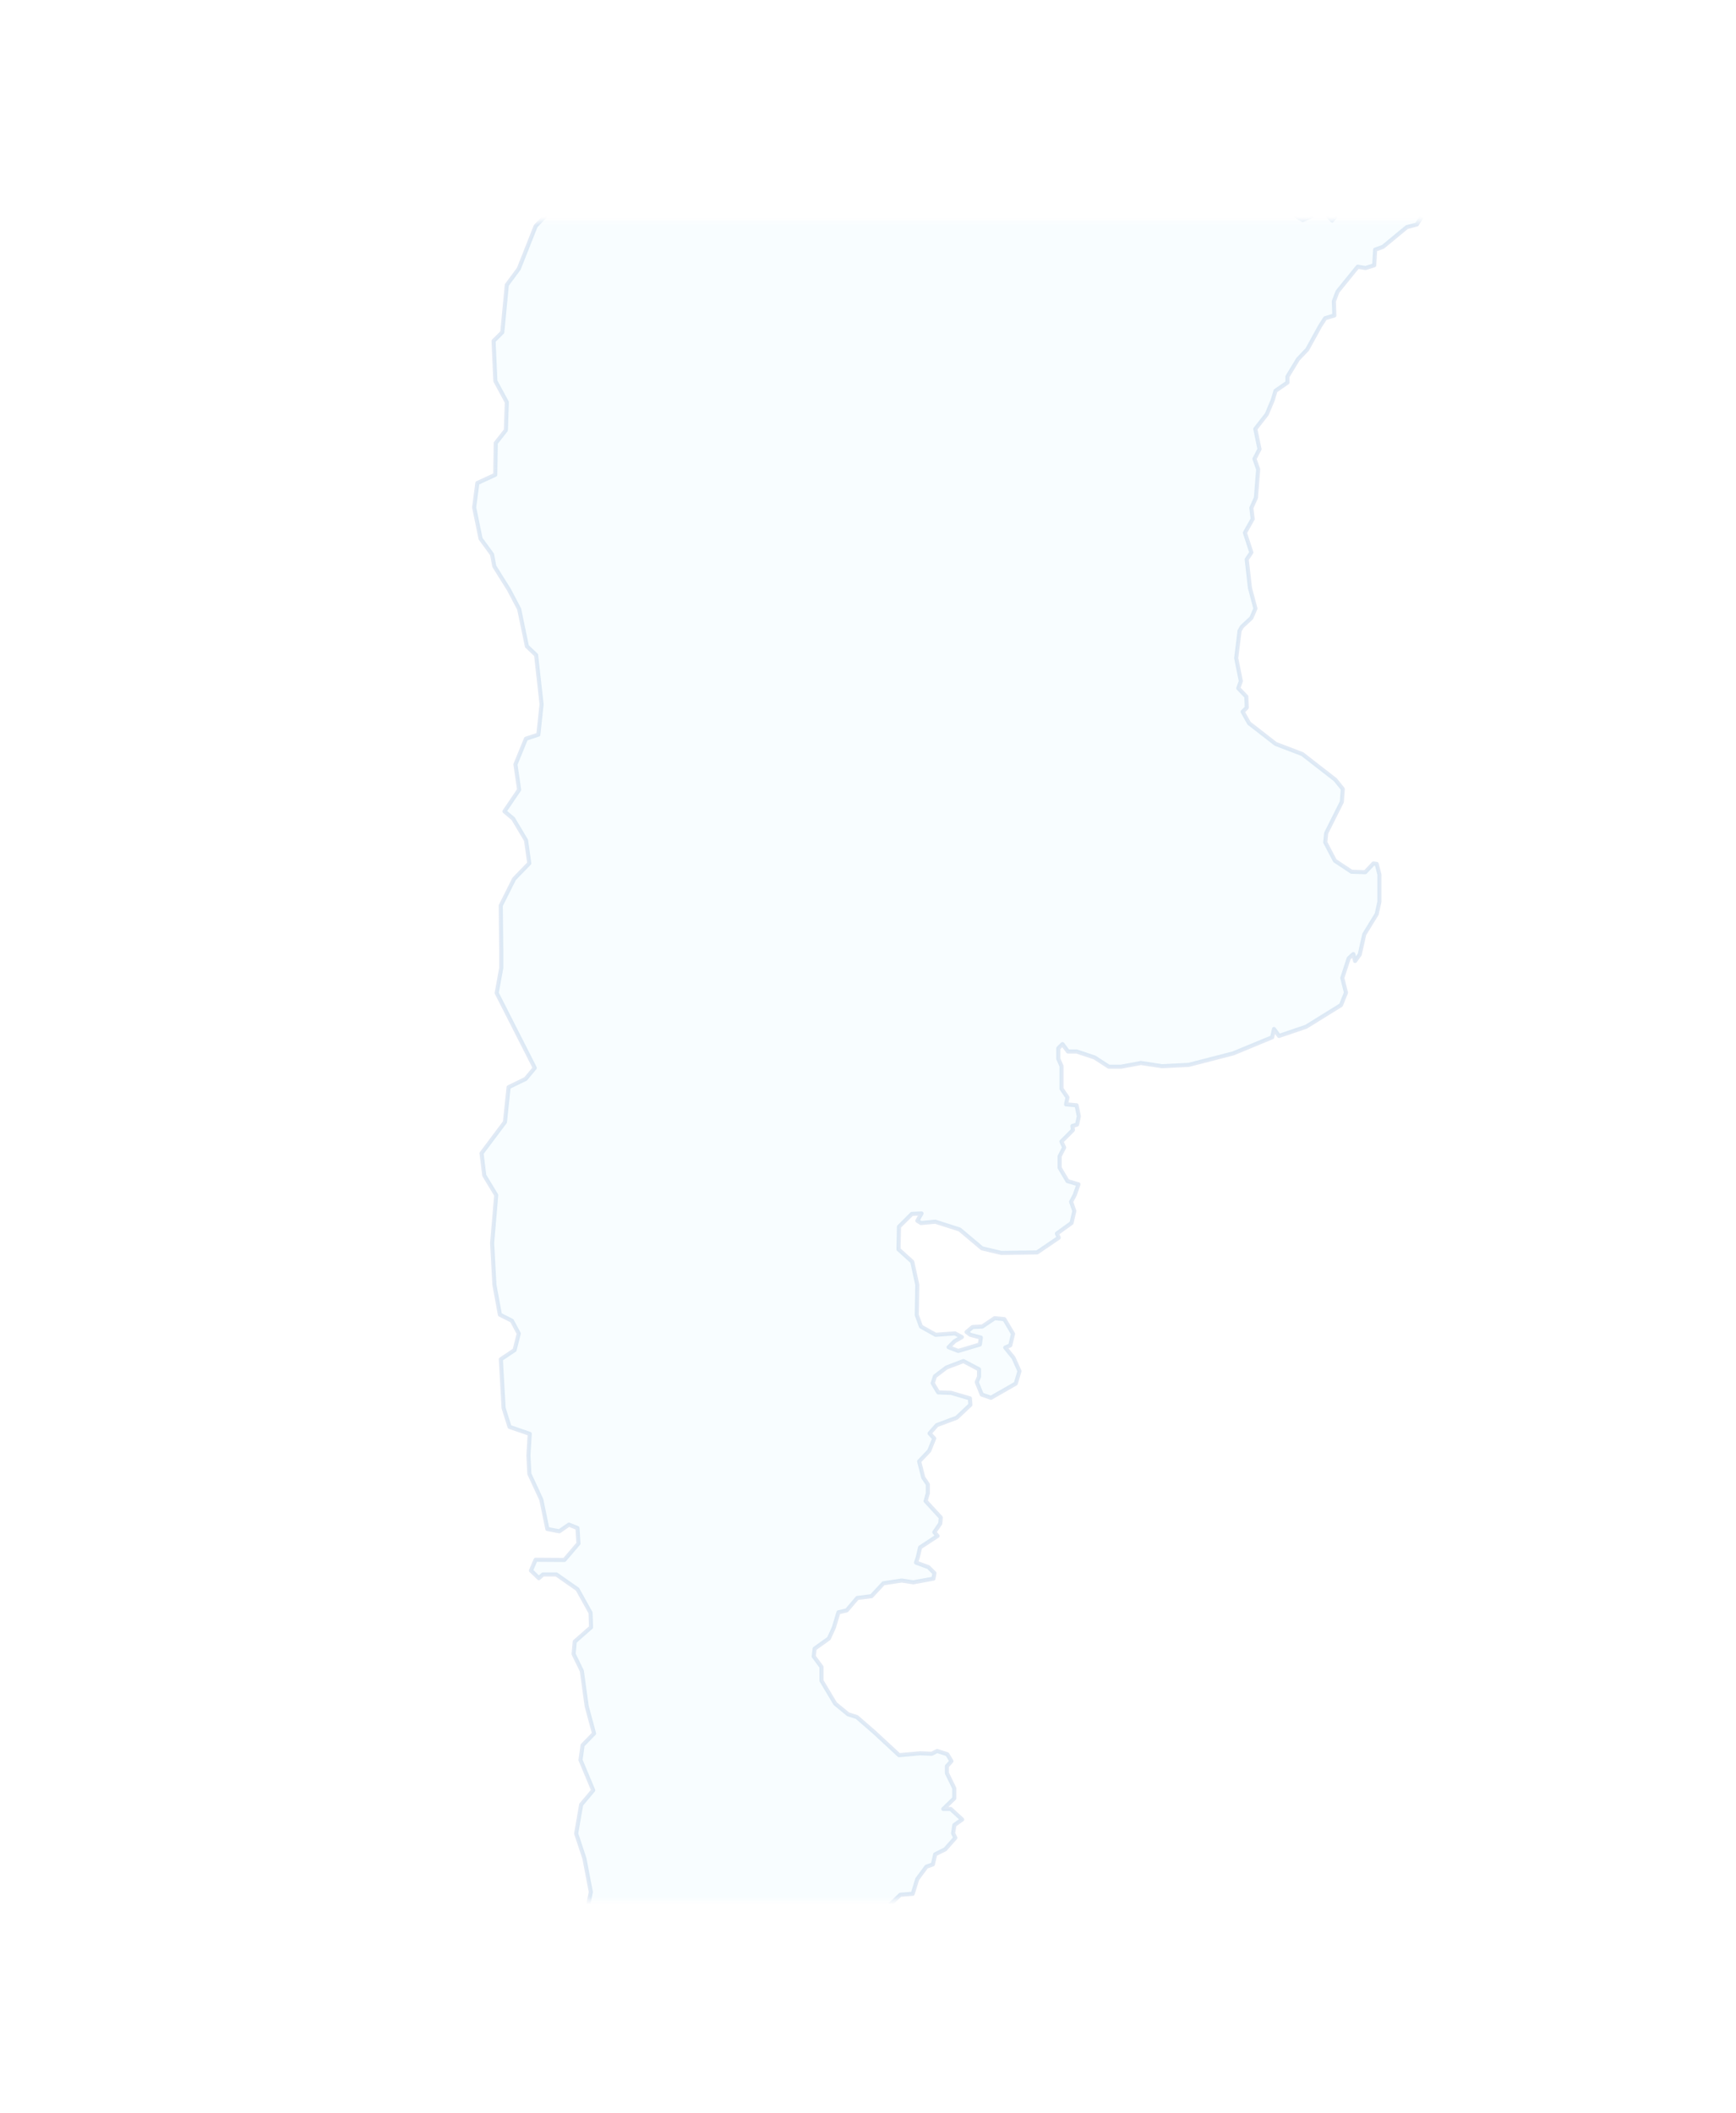 <svg width="212" height="258" viewBox="0 0 212 258" fill="none" xmlns="http://www.w3.org/2000/svg">
<g filter="url(#filter0_d)">
<rect x="26.959" y="26.969" width="158.723" height="205" rx="8" fill="white"/>
</g>
<mask id="mask0" mask-type="alpha" maskUnits="userSpaceOnUse" x="26" y="26" width="160" height="206">
<path d="M26.682 34.969C26.682 30.551 30.263 26.969 34.682 26.969H177.405C181.823 26.969 185.405 30.551 185.405 34.969V223.969C185.405 228.388 181.823 231.969 177.405 231.969H34.682C30.263 231.969 26.682 228.388 26.682 223.969V34.969Z" fill="white"/>
</mask>
<g mask="url(#mask0)">
<path opacity="0.3" fill-rule="evenodd" clip-rule="evenodd" d="M77.254 -13.143L78.261 -14.394L79.603 -17.209L82.633 -20.359L84.658 -21.031L86.567 -19.351L88.811 -19.583L90.153 -19.919L91.841 -19.467L94.652 -20.035L96.11 -19.803L96.445 -17.776L97.567 -14.521L98.134 -13.618L98.805 -14.521L98.69 -15.981L99.592 -17.44V-18.9L100.83 -20.706H105.318L109.251 -20.591L110.94 -19.015L112.733 -17.104L114.191 -16.768L116.099 -13.282L120.923 -8.441L122.832 -8.221L124.74 -6.529L125.978 -4.514L130.698 -3.391L133.729 -1.815L135.117 -1.514L138.541 1.462L142.011 3.2L146.661 3.814L148.512 5.887L150.814 7.798L151.705 9.709L151.208 11.389L150.028 13.242L148.686 14.249L147.899 15.535L148.35 17.168L147.228 20.203L144.811 22.67L144.359 24.407L145.701 24.349L151.196 23.504L155.846 24.905L159.097 26.874L160.89 26.087H161.896L162.683 26.932L164.256 24.917L164.985 24.523L166.662 25.033L168.062 23.295L168.675 21.28L172.203 18.813L172.712 17.133L173.776 15.222L175.176 14.041L175.338 11.18L175.06 10.393L175.234 8.203L177.027 7.022L180.613 7.532L180.729 9.107L182.186 12.419L182.071 15.06L182.406 18.095L182.684 20.898L182.233 22.021L180.659 21.963L178.751 22.971L178.473 23.585L177.351 24.535L176.842 24.257L173.649 26.388L173.036 27.395L171.798 27.731L168.883 30.14L167.935 30.476L167.819 32.388L166.755 32.723L165.806 32.561L163.342 35.596L162.891 36.777L162.949 38.515L161.827 38.85L161.214 39.8L159.641 42.661L158.518 43.843L157.223 45.974V46.703L155.765 47.711L155.43 48.835L154.701 50.572L153.301 52.367L153.81 54.834L153.197 56.016L153.648 57.301L153.371 60.776L152.816 62.004L152.977 63.359L152.029 65.038L152.816 67.448L152.249 68.293L152.642 71.768L153.313 74.293L152.816 75.439L151.67 76.505L151.37 77.015L151.358 77.165V77.154L150.965 80.339L151.531 83.153L151.219 84.022L152.202 85.041L152.26 86.385L151.751 86.895L152.538 88.296L155.788 90.821L159.039 92.06L163.076 95.199L163.979 96.323L163.863 97.898L161.954 101.709L161.838 102.832L163.018 105.079L165.043 106.423L166.72 106.481L167.726 105.415L168.12 105.473L168.455 106.77V110.083L168.12 111.6L166.604 114.067L166.049 116.534L165.482 117.322L165.263 116.476L164.707 116.986L163.921 119.395L164.372 121.19L163.759 122.708L159.502 125.348L156.193 126.472L155.58 125.626L155.36 126.634L150.595 128.603L145.158 130.004L141.907 130.167L139.327 129.773L136.921 130.225H135.406L133.671 129.101L131.484 128.371H130.42L129.749 127.468L129.24 127.978V129.263L129.634 130.155V132.912L130.362 133.977L130.189 134.823L131.473 134.939L131.75 136.282L131.531 137.29L130.964 137.464L131.022 137.962L129.622 139.363L129.957 140.093L129.402 141.158V142.56L130.362 144.193L131.704 144.587L131.253 145.872L130.802 146.718L131.195 147.841L130.86 149.301L129.067 150.598L129.287 151.108L126.649 152.903L122.276 152.961L119.928 152.405L117.187 150.1L114.214 149.15L112.478 149.312L112.027 149.034L112.536 148.143L111.356 148.201L109.783 149.764L109.725 152.521L111.403 154.038L112.016 156.841L111.958 160.547L112.467 161.949L114.26 162.957L116.62 162.783L117.464 163.235L116.573 163.744L115.845 164.474L117.025 164.926L119.662 164.138L119.778 163.292L118.494 162.957L118.043 162.621L118.771 162.007L119.951 161.949L121.467 160.93L122.647 161.045L123.711 162.841L123.375 164.242L122.762 164.52L123.769 165.76L124.497 167.393L124.046 168.91L121.016 170.647L119.893 170.254L119.28 168.736L119.558 168.064V167.173L117.649 166.165L115.579 166.953L114.179 168.018L113.901 168.864L114.572 169.987L116.145 170.045L118.447 170.717L118.505 171.504L116.828 173.08L114.41 173.983L113.52 174.991L114.086 175.605L113.473 177.122L112.247 178.408L112.745 180.377L113.311 181.222V182.288L113.034 183.249L114.885 185.264L114.827 185.994L114.098 187.06L114.491 187.511L112.363 188.913L112.085 190.094L111.865 190.766L113.381 191.322L114.11 192.052L113.994 192.723L111.53 193.175L110.13 192.955L107.886 193.291L106.428 194.866L104.693 195.086L103.398 196.604L102.391 196.835L101.836 198.688L101.223 200.032L99.488 201.271L99.372 202.221L100.321 203.507V205.186L101.998 207.989L103.571 209.286L104.635 209.622L106.706 211.418L109.795 214.278L112.374 214.047L113.774 214.105L114.445 213.769L115.683 214.163L116.192 215.008L115.636 215.622V216.468L116.539 218.321V219.548L115.197 220.846H116.099L117.499 222.131L116.55 222.803L116.388 223.811L116.666 224.367L115.428 225.768L114.202 226.382L113.924 227.61L113.138 227.888L112.016 229.405L111.46 231.2L109.945 231.316L108.152 233.054L107.817 234.791L107.261 236.47L105.919 237.756L105.584 238.764L106.313 238.196L107.493 238.474L108.002 240.825L107.551 242.065L106.151 243.686L105.931 244.926L104.312 246.269L103.132 245.875L102.125 244.752L101.119 244.184L101.848 245.134V246.536L102.403 247.149L101.732 248.389L99.823 249.952L98.921 252.535L99.199 254.84L100.714 257.191L102.01 260.782V261.906L102.461 262.137L102.183 263.145L101.003 263.817L101.848 264.662L102.738 264.384L104.08 265.67L104.358 267.187L106.995 268.82L108.569 270.06L108.73 271.519L108.06 271.461L106.255 270.627L104.115 268.693L102.426 268.438L101.894 267.789H91.841L86.231 268.739L84.947 268.009L81.187 267.732L79.95 264.477L79.163 261.732L77.486 260.214L76.977 255.72V253.647L75.346 253.705L72.87 254.921L71.517 256.439L69.92 256.415L66.496 249.57L66.045 247.08L67.052 240.119L68.671 237.768L71.366 234.965L72.153 230.98L71.366 226.88L70.36 223.846L70.973 220.313L72.442 218.564L70.892 214.869L71.147 213.062L72.546 211.626L71.644 208.302L71.054 203.993L70.048 201.932L70.186 200.414L72.176 198.665L72.118 196.893L70.522 194.021L67.942 192.214H66.311L65.802 192.666L64.842 191.739L65.409 190.419L68.925 190.442L70.638 188.438L70.522 186.55L69.481 186.133L68.301 186.944L66.843 186.666L66.103 183.075L64.645 179.936L64.53 177.689L64.692 175.049L62.228 174.203L61.499 171.898L61.163 165.945L62.841 164.821L63.35 162.806L62.505 161.231L61.048 160.501L60.377 156.853L60.099 151.745L60.597 145.907L59.139 143.498L58.804 140.799L61.661 136.989L62.112 132.726L64.183 131.719L65.305 130.375L60.654 121.225L61.21 118.19V115.943L61.152 110.558L62.783 107.303L64.634 105.392L64.24 102.589L62.667 99.948L61.603 99.056L63.396 96.415L62.945 93.323L64.229 90.184L65.744 89.686L66.138 85.98L65.467 79.968L64.345 78.903L63.396 74.351L62.158 72L60.365 69.139L60.088 67.679L58.688 65.768L57.901 61.946L58.295 58.969L60.481 57.962L60.539 54.093L61.777 52.518L61.892 49.101L60.493 46.518L60.273 41.63L61.337 40.565L61.892 34.785L63.35 32.816L65.421 27.592L67.433 25.519L68.949 24.732L70.129 23.33L69.4 22.543L69.284 20.353L68.717 19.23L67.757 18.442L68.093 16.925L69.492 15.859V13.89L67.815 11.759L67.364 9.118L68.312 7.427L67.919 6.026L66.288 4.682L66.901 2.667L76.202 -2.267L78.215 -11.081L77.254 -13.143ZM141.155 298.054L142.393 299.155L144.105 298.054L145.678 297.661L147.078 296.34L145.273 296.259L144.209 297.359L142.104 297.475L141.155 298.054ZM106.29 273.268L106.59 273.141L107.77 274.878L110.292 277.403L111.079 281.213L110.234 280.368L109.054 280.878L108.511 282.105L106.29 273.268ZM108.603 282.488L110.292 283.136L112.201 282.8L113.045 284.318L113.936 286.9L115.949 287.178L117.915 288.8L118.031 290.595L119.72 291.151L125.77 293.12L126.499 293.966L128.743 294.638L130.652 296.375L132.271 296.549L135.128 295.877L136.47 296.386L136.748 297.742L134.781 298.865L134.052 298.251L132.375 298.761L132.04 300.116L130.64 301.518L128.905 301.969L127.112 301.355L125.377 300.406L122.184 300.07L119.94 300.243L116.689 299.965L114.052 300.857H113.207L112.467 297.904L116.18 297.765L118.251 297.035L119.523 296.769L119.778 296.259L117.696 296.653H115.567L112.791 297.186L112.259 297.058L108.603 282.488Z" fill="#E7F7FF" stroke="#99B8DC" stroke-width="0.5" stroke-miterlimit="10" stroke-linecap="round" stroke-linejoin="round"/>
</g>
<defs>
<filter id="filter0_d" x="0.959" y="0.969" width="210.723" height="257" filterUnits="userSpaceOnUse" color-interpolation-filters="sRGB">
<feFlood flood-opacity="0" result="BackgroundImageFix"/>
<feColorMatrix in="SourceAlpha" type="matrix" values="0 0 0 0 0 0 0 0 0 0 0 0 0 0 0 0 0 0 127 0" result="hardAlpha"/>
<feOffset/>
<feGaussianBlur stdDeviation="13"/>
<feColorMatrix type="matrix" values="0 0 0 0 0.246 0 0 0 0 0.246 0 0 0 0 0.246 0 0 0 0.12 0"/>
<feBlend mode="normal" in2="BackgroundImageFix" result="effect1_dropShadow"/>
<feBlend mode="normal" in="SourceGraphic" in2="effect1_dropShadow" result="shape"/>
</filter>
</defs>
</svg>
